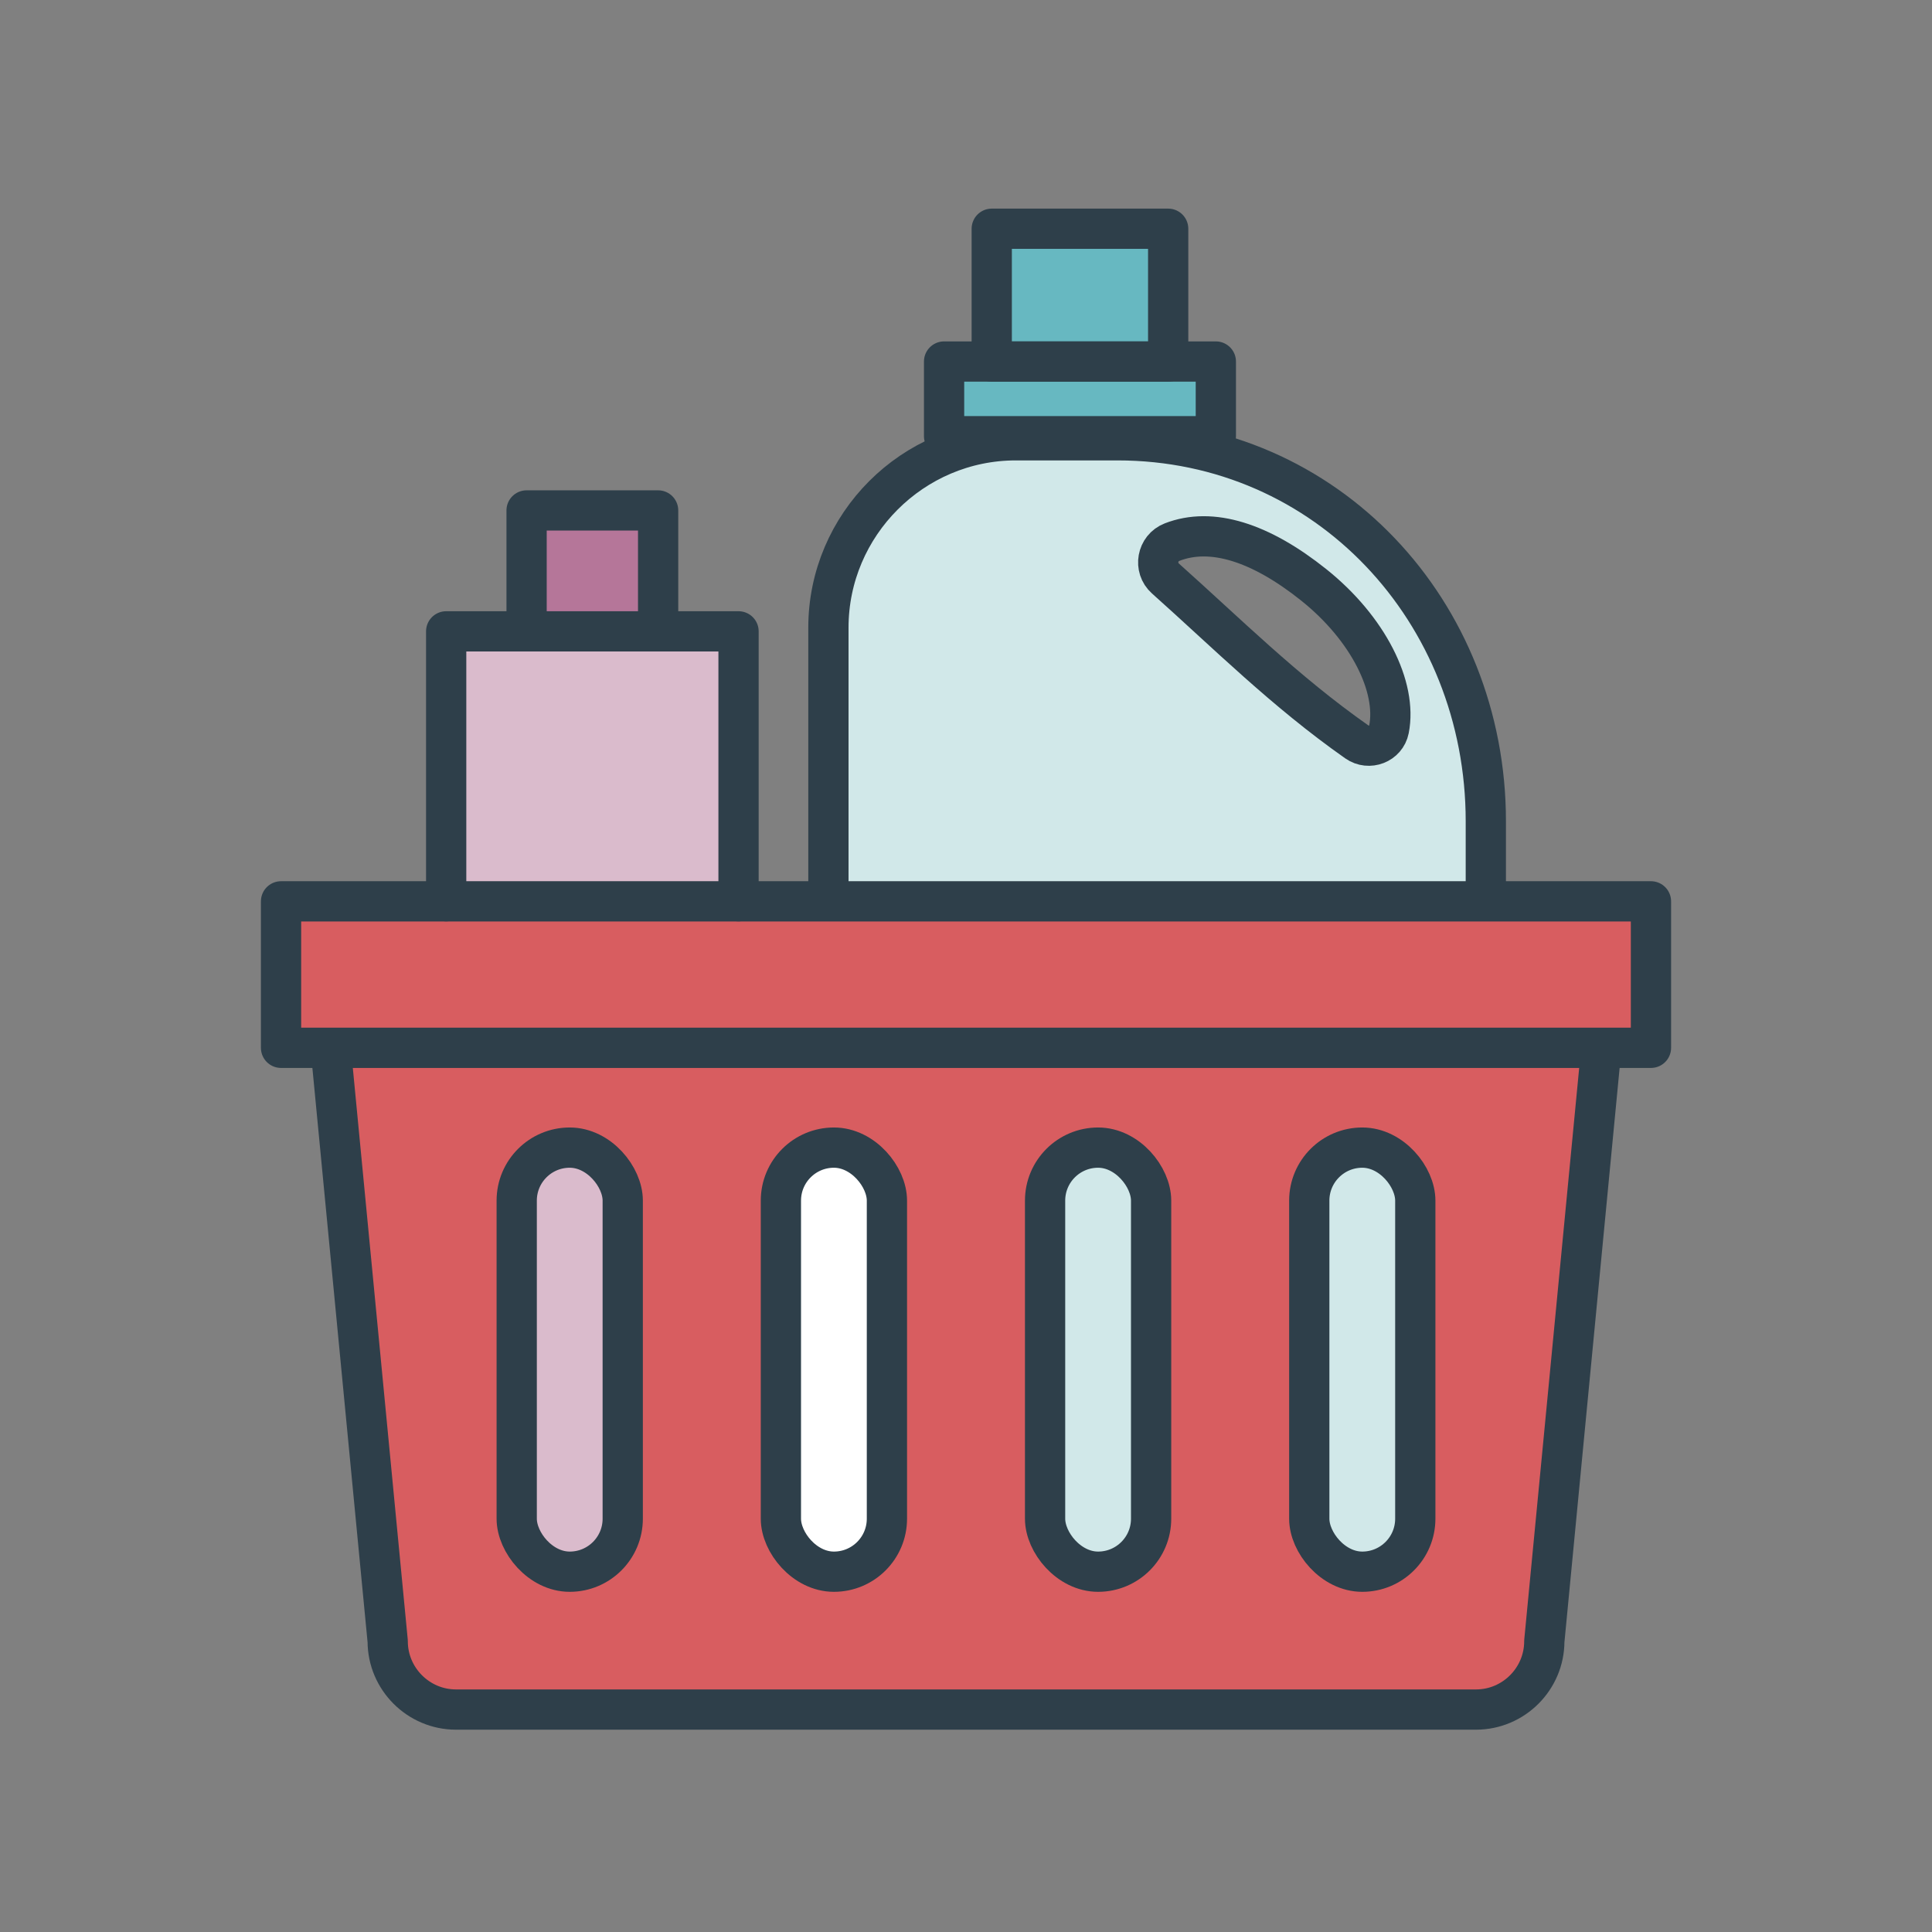 <?xml version="1.0" encoding="UTF-8"?>
<svg id="Layer_1" data-name="Layer 1" xmlns="http://www.w3.org/2000/svg" viewBox="0 0 288 288">
  <rect x="0" y="0" width="288" height="288" fill="#808080" stroke="none"/>
  <defs>
    <style>
      .cls-1 {
        fill: #67b8c1;
      }

      .cls-2 {
        fill: #ce3438;
      }

      .cls-3, .cls-4 {
        fill: #bedee0;
      }

      .cls-3, .cls-5 {
        opacity: .7;
      }

      .cls-6 {
        fill: #fff;
      }

      .cls-7 {
        opacity: .3;
      }

      .cls-7, .cls-8 {
        fill: #841c56;
      }

      .cls-8 {
        opacity: .6;
      }

      .cls-9 {
        opacity: .8;
      }

      .cls-10 {
        fill: none;
        stroke: #2e3f4a;
        stroke-linecap: round;
        stroke-linejoin: round;
        stroke-width: 6px;
      }
    </style>
  </defs>
  <path class="cls-6" d="M221.489,134.362v-11.938c0-28.664-19.932-52.529-47.351-56.267v-1.134h7.105v-11.131h-7.105v-19.794h-26.3v19.794h-7.106v11.131h7.106v.849c-13.685,1.774-24.348,13.544-24.348,27.692v40.799h-13.396v-40.247h-11.987v-18.024h-19.608v18.024h-11.987v40.247h-24.617v21.834h7.418v1.257h.1l8.381,87.21c0,5.597,4.58,10.177,10.177,10.177h152.059c5.597,0,10.177-4.58,10.177-10.177l8.381-87.21h.1v-1.257h7.418v-21.834h-24.617ZM207.05,108.72c-.427,2.165-2.984,3.141-4.787,1.876-10.757-7.547-19.48-16.286-28.533-24.358-1.797-1.603-1.263-4.549.984-5.424,5.891-2.295,13.193.033,21.128,6.377,8.138,6.506,12.448,15.237,11.207,21.53Z"/>
  <polygon class="cls-1" points="174.138 52.928 174.138 33.134 147.838 33.134 147.838 52.928 140.733 52.928 140.733 64.059 181.243 64.059 181.243 52.928 174.138 52.928"/>
  <polyline class="cls-8" points="78.498 94.098 78.498 76.091 98.106 76.091 98.106 94.098"/>
  <rect class="cls-7" x="66.511" y="94.115" width="43.582" height="40.23"/>
  <g class="cls-9">
    <path class="cls-2" d="M41.894,134.388v21.834h7.418v.217l8.481,88.251c0,5.598,4.58,10.177,10.177,10.177h152.059c5.598,0,10.177-4.58,10.177-10.177l8.481-88.251v-.217h7.418v-21.834H41.894ZM92.83,226.414c0,4.346-3.556,7.902-7.902,7.902s-7.902-3.556-7.902-7.902v-47.414c0-4.346,3.556-7.902,7.902-7.902s7.902,3.556,7.902,7.902v47.414ZM132.211,226.414c0,4.346-3.556,7.902-7.902,7.902s-7.902-3.556-7.902-7.902v-47.414c0-4.346,3.556-7.902,7.902-7.902s7.902,3.556,7.902,7.902v47.414ZM171.593,226.414c0,4.346-3.556,7.902-7.902,7.902h0c-4.347,0-7.902-3.556-7.902-7.902v-47.414c0-4.346,3.556-7.902,7.902-7.902h0c4.346,0,7.902,3.556,7.902,7.902v47.414ZM210.975,226.414c0,4.346-3.556,7.902-7.902,7.902h0c-4.346,0-7.902-3.556-7.902-7.902v-47.414c0-4.346,3.556-7.902,7.902-7.902h0c4.346,0,7.902,3.556,7.902,7.902v47.414Z"/>
  </g>
  <g class="cls-5">
    <path class="cls-4" d="M167.242,65.633h-15.172c-15.362,0-27.931,12.569-27.931,27.931v40.296h97.999v-11.436c0-31.235-23.66-56.791-54.895-56.791ZM207.699,108.72c-.427,2.165-2.984,3.141-4.788,1.876-10.757-7.547-19.48-16.286-28.532-24.358-1.797-1.602-1.263-4.549.984-5.424,5.892-2.295,13.194.033,21.129,6.377,8.138,6.506,12.448,15.237,11.207,21.53Z"/>
  </g>
  <g>
    <rect class="cls-7" x="77.025" y="171.073" width="15.805" height="63.218" rx="7.902" ry="7.902"/>
    <rect class="cls-3" x="155.789" y="171.073" width="15.805" height="63.218" rx="7.902" ry="7.902"/>
    <rect class="cls-3" x="195.17" y="171.073" width="15.805" height="63.218" rx="7.902" ry="7.902"/>
  </g>
  <g>
    <path class="cls-10" d="M238.688,156.413l-8.481,88.251c0,5.598-4.58,10.177-10.177,10.177H67.971c-5.598,0-10.177-4.58-10.177-10.177l-8.481-88.251"/>
    <rect class="cls-10" x="41.894" y="134.362" width="204.212" height="21.834"/>
    <g>
      <rect class="cls-10" x="77.025" y="171.073" width="15.805" height="63.218" rx="7.902" ry="7.902"/>
      <rect class="cls-10" x="116.407" y="171.073" width="15.805" height="63.218" rx="7.902" ry="7.902"/>
      <rect class="cls-10" x="155.789" y="171.073" width="15.805" height="63.218" rx="7.902" ry="7.902"/>
      <rect class="cls-10" x="195.17" y="171.073" width="15.805" height="63.218" rx="7.902" ry="7.902"/>
    </g>
    <g>
      <polyline class="cls-10" points="66.511 134.345 66.511 94.115 110.093 94.115 110.093 134.345"/>
      <polyline class="cls-10" points="78.498 94.098 78.498 76.091 98.106 76.091 98.106 94.098"/>
      <g>
        <path class="cls-10" d="M123.49,133.86v-40.296c0-15.362,12.569-27.931,27.931-27.931h15.172c31.235,0,54.896,25.556,54.896,56.791v11.436"/>
        <path class="cls-10" d="M202.263,110.596c-10.757-7.547-19.48-16.286-28.532-24.358-1.797-1.602-1.263-4.549.984-5.424,5.892-2.295,13.194.033,21.129,6.377,8.138,6.506,12.448,15.237,11.207,21.53-.427,2.165-2.984,3.141-4.787,1.876Z"/>
        <rect class="cls-10" x="147.838" y="34.098" width="26.3" height="19.794"/>
        <rect class="cls-10" x="140.733" y="53.892" width="40.51" height="11.131"/>
      </g>
    </g>
  </g>
</svg>